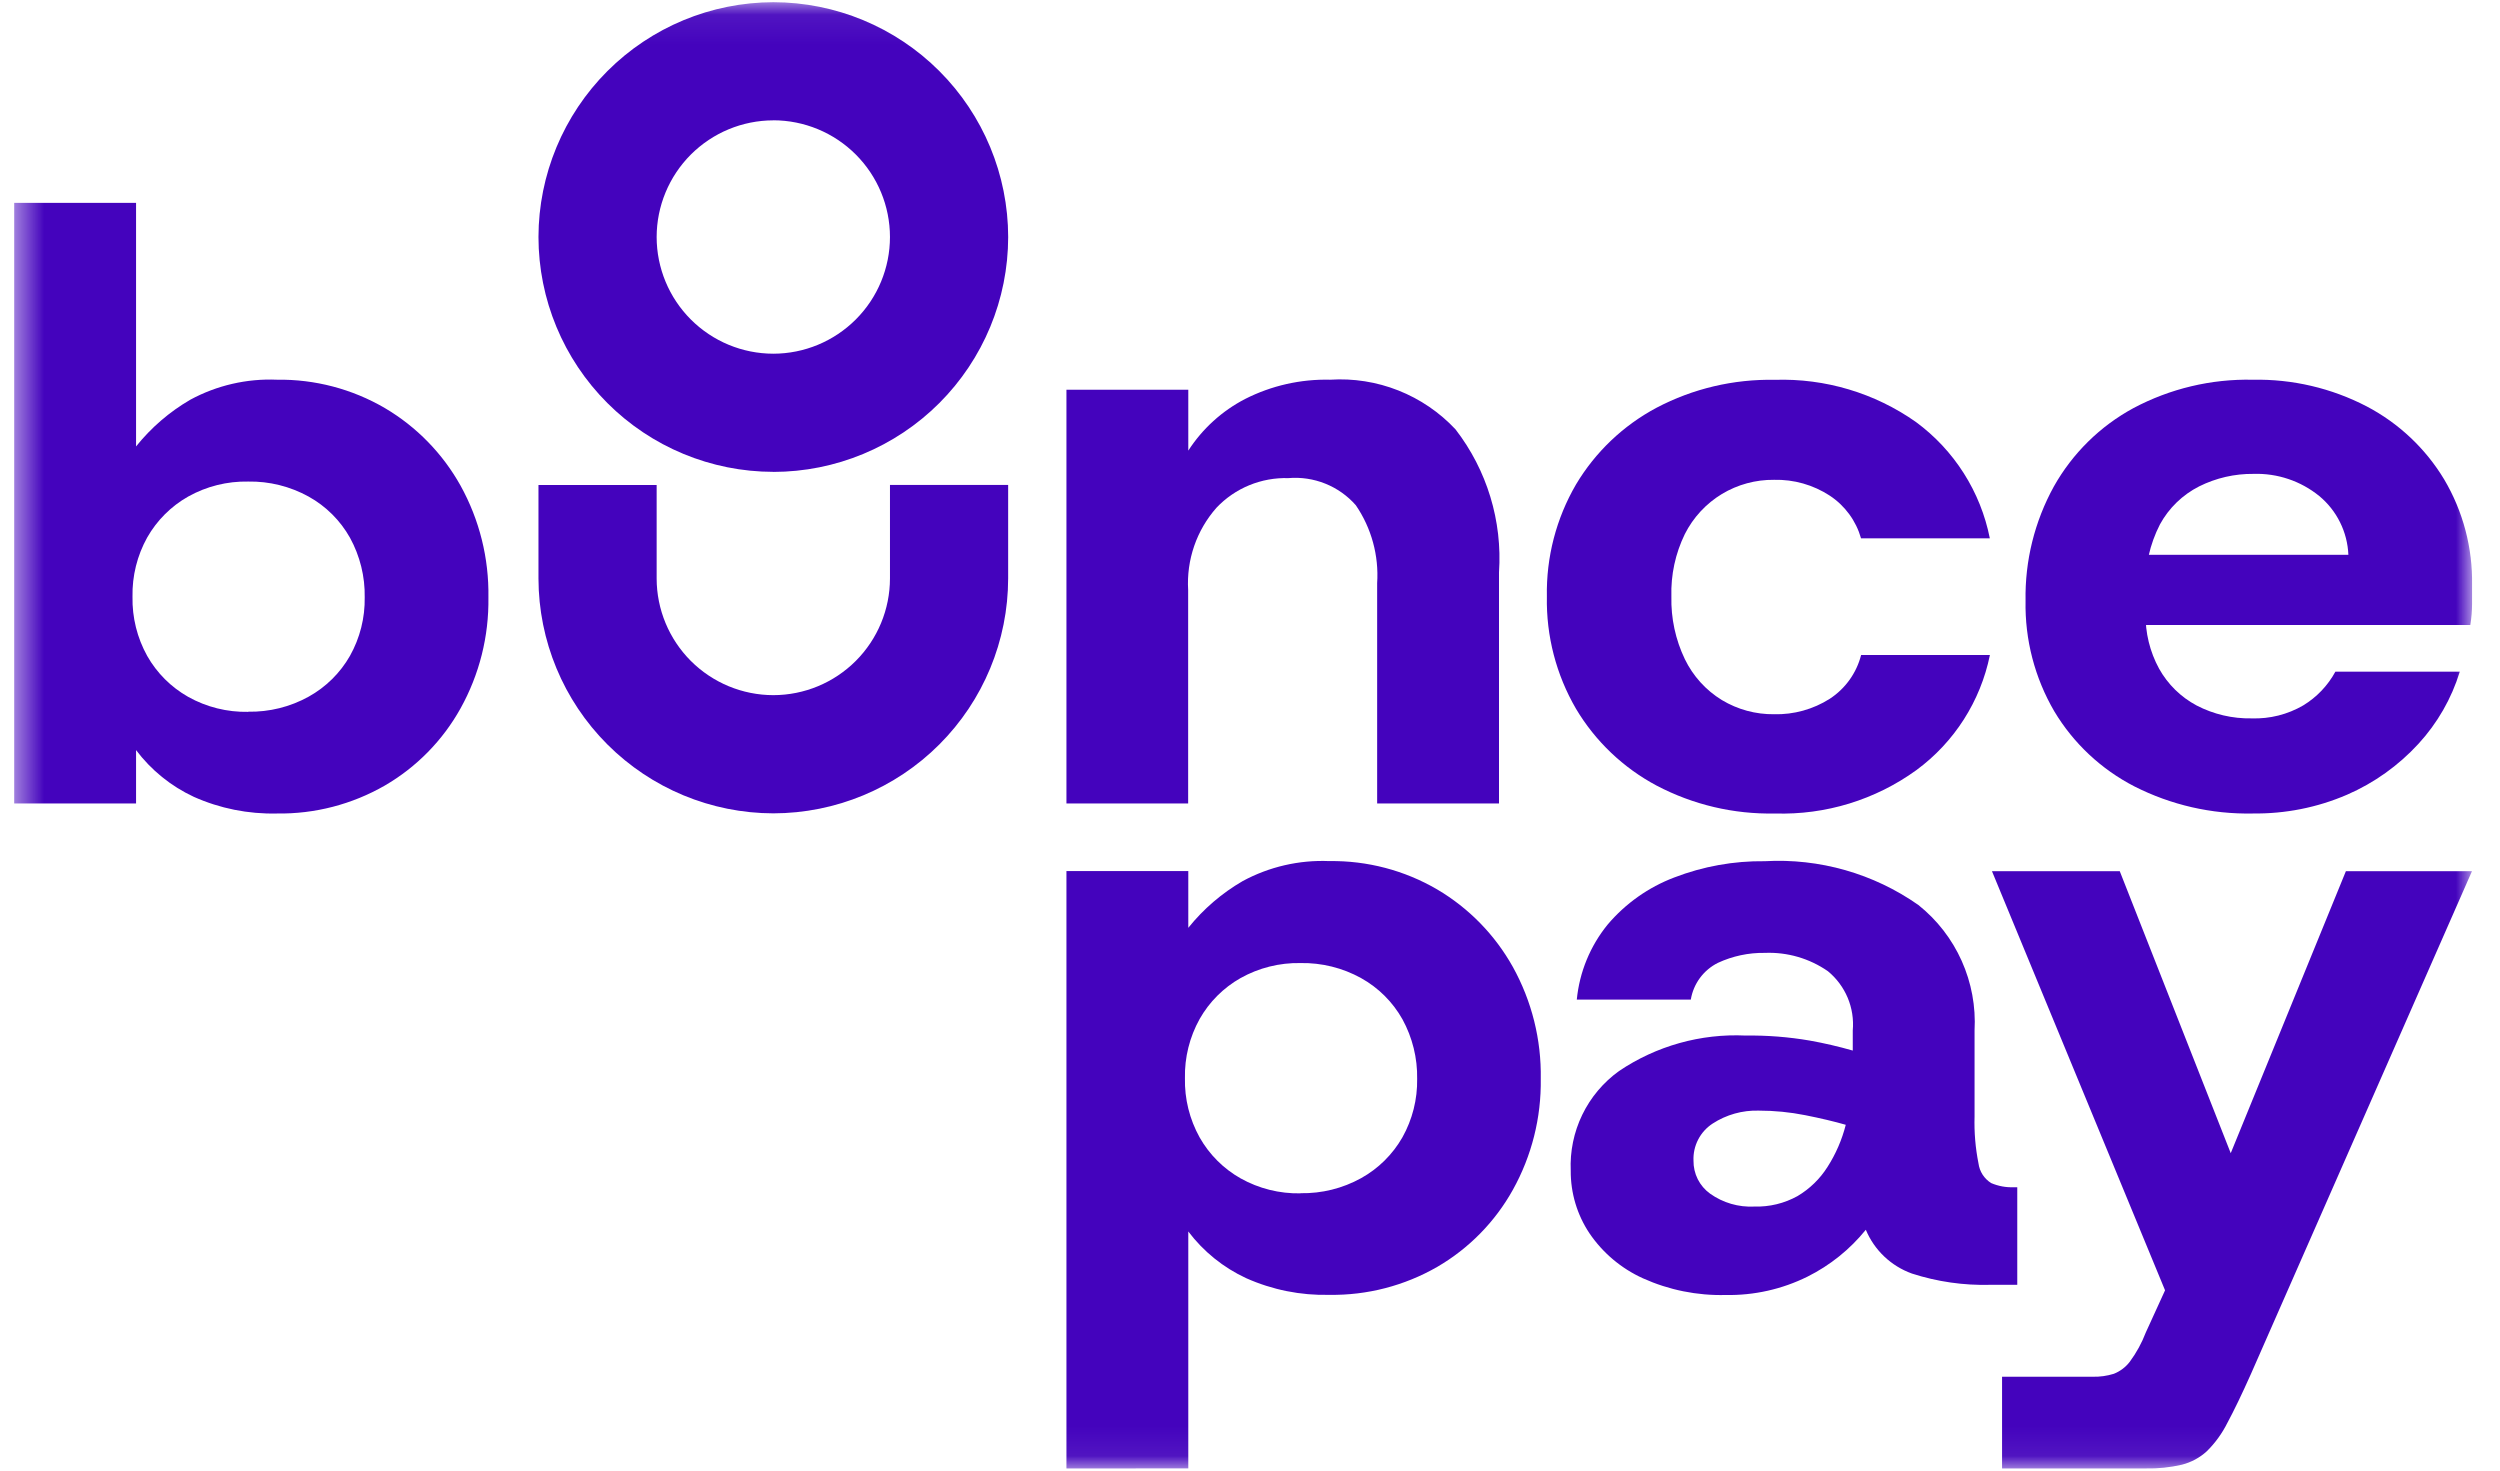 <svg width="85" height="50" viewBox="0 0 85 50" fill="none" xmlns="http://www.w3.org/2000/svg">
<mask id="mask0_1_46" style="mask-type:luminance" maskUnits="userSpaceOnUse" x="0" y="0" width="85" height="50">
<path d="M0.479 49.929H84.047V0.072H0.479V49.929Z" fill="white"/>
</mask>
<g mask="url(#mask0_1_46)">
<path d="M9.415 27.659C8.443 27.682 7.477 27.489 6.589 27.092C5.814 26.731 5.14 26.186 4.626 25.503V27.318H0.483V6.897H4.626V15.179C5.138 14.54 5.763 14.001 6.471 13.59C7.373 13.102 8.39 12.867 9.415 12.91C10.703 12.891 11.972 13.224 13.085 13.874C14.162 14.509 15.05 15.42 15.659 16.512C16.302 17.674 16.628 18.984 16.606 20.312C16.626 21.631 16.3 22.931 15.659 24.084C15.053 25.174 14.164 26.081 13.085 26.708C11.97 27.349 10.702 27.679 9.415 27.659ZM8.438 24.198C9.156 24.211 9.865 24.035 10.494 23.687C11.081 23.361 11.568 22.88 11.9 22.297C12.239 21.691 12.412 21.006 12.4 20.311C12.413 19.603 12.24 18.905 11.9 18.284C11.57 17.696 11.083 17.211 10.494 16.884C9.865 16.537 9.156 16.36 8.438 16.373C7.724 16.359 7.019 16.535 6.396 16.884C5.815 17.213 5.335 17.694 5.005 18.274C4.663 18.889 4.491 19.584 4.505 20.288C4.491 20.992 4.663 21.687 5.005 22.302C5.334 22.883 5.815 23.363 6.396 23.692C7.019 24.041 7.724 24.217 8.438 24.203" fill="#4403BD"/>
<path d="M36.259 27.318V13.251H40.402V15.321C40.883 14.576 41.551 13.969 42.34 13.562C43.233 13.11 44.224 12.886 45.225 12.91C46.016 12.859 46.808 12.984 47.545 13.276C48.282 13.568 48.945 14.019 49.487 14.598C50.558 15.984 51.084 17.714 50.966 19.462V27.318H46.823V19.83C46.885 18.89 46.63 17.956 46.098 17.178C45.815 16.855 45.459 16.604 45.061 16.444C44.662 16.284 44.232 16.219 43.804 16.256C43.348 16.242 42.895 16.325 42.474 16.498C42.052 16.672 41.672 16.933 41.359 17.264C40.682 18.032 40.337 19.036 40.397 20.058V27.319L36.259 27.318Z" fill="#4403BD"/>
<path d="M60.346 27.659C58.946 27.688 57.562 27.361 56.322 26.709C55.189 26.105 54.242 25.203 53.585 24.1C52.911 22.943 52.568 21.623 52.594 20.285C52.568 18.947 52.911 17.627 53.585 16.47C54.243 15.368 55.189 14.467 56.321 13.864C57.56 13.212 58.945 12.886 60.345 12.914C62.056 12.859 63.739 13.361 65.139 14.346C66.443 15.304 67.34 16.716 67.654 18.303H63.275C63.106 17.708 62.729 17.193 62.212 16.852C61.65 16.485 60.989 16.297 60.318 16.314C59.693 16.307 59.079 16.474 58.544 16.796C58.005 17.123 57.569 17.595 57.285 18.157C56.962 18.819 56.805 19.549 56.827 20.285C56.81 21.02 56.967 21.749 57.285 22.412C57.563 22.986 58 23.469 58.544 23.802C59.079 24.124 59.693 24.291 60.318 24.284C60.987 24.301 61.647 24.118 62.212 23.759C62.741 23.414 63.122 22.882 63.278 22.27H67.657C67.338 23.84 66.447 25.235 65.157 26.184C63.762 27.194 62.071 27.713 60.349 27.659" fill="#4403BD"/>
<path d="M76.593 27.659C75.196 27.687 73.814 27.37 72.568 26.737C71.441 26.157 70.498 25.273 69.846 24.185C69.181 23.046 68.843 21.746 68.869 20.427C68.844 19.07 69.176 17.73 69.831 16.541C70.464 15.415 71.402 14.49 72.538 13.875C73.785 13.212 75.18 12.88 76.592 12.911C77.94 12.884 79.273 13.196 80.469 13.818C81.557 14.389 82.468 15.248 83.102 16.3C83.744 17.385 84.072 18.627 84.05 19.888V20.526C84.049 20.768 84.03 21.01 83.991 21.249H71.826V18.864H79.845C79.829 18.48 79.733 18.103 79.562 17.759C79.392 17.414 79.15 17.109 78.854 16.864C78.224 16.353 77.431 16.086 76.62 16.112C75.979 16.105 75.345 16.251 74.771 16.537C74.207 16.823 73.742 17.273 73.439 17.828C73.09 18.507 72.922 19.265 72.951 20.028V20.851C72.936 21.509 73.094 22.159 73.41 22.737C73.706 23.266 74.147 23.7 74.682 23.985C75.262 24.287 75.908 24.438 76.561 24.425C77.173 24.445 77.778 24.293 78.308 23.985C78.768 23.706 79.146 23.31 79.403 22.837H83.633C83.353 23.749 82.873 24.587 82.227 25.29C81.548 26.03 80.721 26.62 79.8 27.02C78.787 27.457 77.693 27.674 76.59 27.658" fill="#4403BD"/>
<path d="M36.259 49.929V29.617H40.402V31.546C40.915 30.907 41.542 30.368 42.251 29.957C43.153 29.469 44.171 29.234 45.196 29.277C46.484 29.258 47.753 29.591 48.865 30.241C49.942 30.876 50.83 31.787 51.439 32.879C52.082 34.041 52.409 35.351 52.386 36.679C52.406 37.998 52.08 39.298 51.439 40.451C50.833 41.541 49.944 42.448 48.865 43.075C47.75 43.716 46.482 44.045 45.196 44.025C44.224 44.048 43.258 43.855 42.37 43.458C41.594 43.098 40.918 42.553 40.402 41.87V49.925L36.259 49.929ZM44.219 40.569C44.938 40.582 45.648 40.406 46.277 40.058C46.864 39.732 47.35 39.251 47.683 38.668C48.022 38.062 48.195 37.377 48.183 36.683C48.196 35.975 48.023 35.276 47.683 34.655C47.353 34.067 46.866 33.583 46.277 33.255C45.648 32.907 44.938 32.731 44.219 32.744C43.505 32.73 42.801 32.906 42.178 33.255C41.597 33.584 41.117 34.064 40.788 34.645C40.446 35.26 40.273 35.955 40.288 36.659C40.273 37.363 40.446 38.058 40.788 38.673C41.117 39.254 41.597 39.734 42.178 40.063C42.801 40.412 43.505 40.588 44.219 40.574" fill="#4403BD"/>
<path d="M58.672 44.03C57.704 44.054 56.744 43.861 55.861 43.463C55.125 43.13 54.495 42.6 54.041 41.931C53.621 41.301 53.4 40.561 53.405 39.804C53.376 39.147 53.511 38.493 53.797 37.902C54.084 37.31 54.514 36.799 55.047 36.415C56.315 35.56 57.825 35.137 59.353 35.209C60.082 35.199 60.81 35.256 61.528 35.379C62.022 35.467 62.511 35.581 62.994 35.719V35.036C63.028 34.657 62.968 34.275 62.822 33.925C62.674 33.574 62.444 33.264 62.15 33.022C61.522 32.586 60.769 32.367 60.005 32.398C59.453 32.389 58.906 32.506 58.405 32.739C58.164 32.86 57.956 33.036 57.796 33.253C57.637 33.47 57.531 33.721 57.487 33.987H53.611C53.702 33.051 54.067 32.163 54.661 31.434C55.268 30.718 56.047 30.167 56.925 29.834C57.906 29.456 58.95 29.268 60.002 29.281C61.861 29.176 63.701 29.701 65.225 30.77C65.861 31.277 66.366 31.929 66.698 32.671C67.03 33.413 67.18 34.224 67.135 35.036V37.958C67.119 38.495 67.164 39.032 67.269 39.558C67.287 39.694 67.335 39.824 67.409 39.939C67.484 40.054 67.582 40.151 67.698 40.224C67.941 40.328 68.204 40.377 68.468 40.366H68.587V43.684H67.669C66.766 43.708 65.865 43.579 65.006 43.301C64.655 43.175 64.335 42.978 64.065 42.722C63.795 42.465 63.581 42.156 63.438 41.812C62.898 42.479 62.222 43.023 61.454 43.406C60.59 43.834 59.636 44.048 58.672 44.03ZM59.649 41.023C60.16 41.038 60.666 40.916 61.114 40.668C61.528 40.423 61.878 40.083 62.135 39.676C62.418 39.235 62.627 38.751 62.756 38.243C62.362 38.13 61.904 38.021 61.381 37.917C60.86 37.813 60.33 37.761 59.798 37.761C59.243 37.745 58.696 37.898 58.23 38.201C58.021 38.337 57.851 38.524 57.737 38.746C57.623 38.967 57.568 39.214 57.579 39.463C57.576 39.681 57.626 39.897 57.723 40.092C57.821 40.286 57.964 40.455 58.141 40.583C58.58 40.896 59.112 41.051 59.65 41.023" fill="#4403BD"/>
<path d="M68.07 49.929V46.809H71.157C71.399 46.815 71.64 46.781 71.871 46.709C72.086 46.624 72.274 46.482 72.414 46.298C72.639 45.993 72.822 45.659 72.957 45.305L74.071 42.866L73.899 44.566L67.727 29.621H72.072L75.845 39.208L79.76 29.621H84.047L76.529 46.721C76.225 47.402 75.958 47.956 75.729 48.381C75.55 48.739 75.314 49.065 75.029 49.345C74.79 49.563 74.501 49.719 74.187 49.799C73.784 49.893 73.371 49.936 72.958 49.927L68.07 49.929Z" fill="#4403BD"/>
<path d="M26.293 16.043C24.176 16.041 22.146 15.199 20.649 13.702C19.152 12.205 18.31 10.175 18.308 8.058C18.312 5.942 19.155 3.914 20.652 2.417C22.148 0.921 24.177 0.079 26.293 0.075C28.41 0.077 30.44 0.919 31.937 2.416C33.434 3.913 34.276 5.943 34.278 8.06C34.276 10.177 33.434 12.207 31.937 13.704C30.44 15.201 28.41 16.043 26.293 16.045M26.293 4.092C25.241 4.093 24.233 4.512 23.489 5.255C22.746 5.999 22.327 7.007 22.326 8.059C22.327 9.111 22.745 10.119 23.489 10.863C24.233 11.607 25.241 12.025 26.293 12.026C27.345 12.025 28.353 11.606 29.097 10.862C29.841 10.118 30.259 9.109 30.259 8.057C30.258 7.005 29.84 5.997 29.096 5.253C28.352 4.509 27.344 4.091 26.292 4.09" fill="#4403BD"/>
<path d="M26.293 27.654C24.176 27.65 22.147 26.807 20.651 25.311C19.154 23.814 18.312 21.785 18.308 19.668V16.489H22.326V19.668C22.327 20.72 22.746 21.728 23.489 22.472C24.233 23.215 25.241 23.634 26.293 23.635C27.345 23.634 28.353 23.215 29.097 22.471C29.84 21.727 30.258 20.719 30.259 19.667V16.488H34.277V19.667C34.275 21.784 33.434 23.814 31.937 25.312C30.44 26.809 28.41 27.651 26.293 27.654Z" fill="#4403BD"/>
</g>
</svg>
